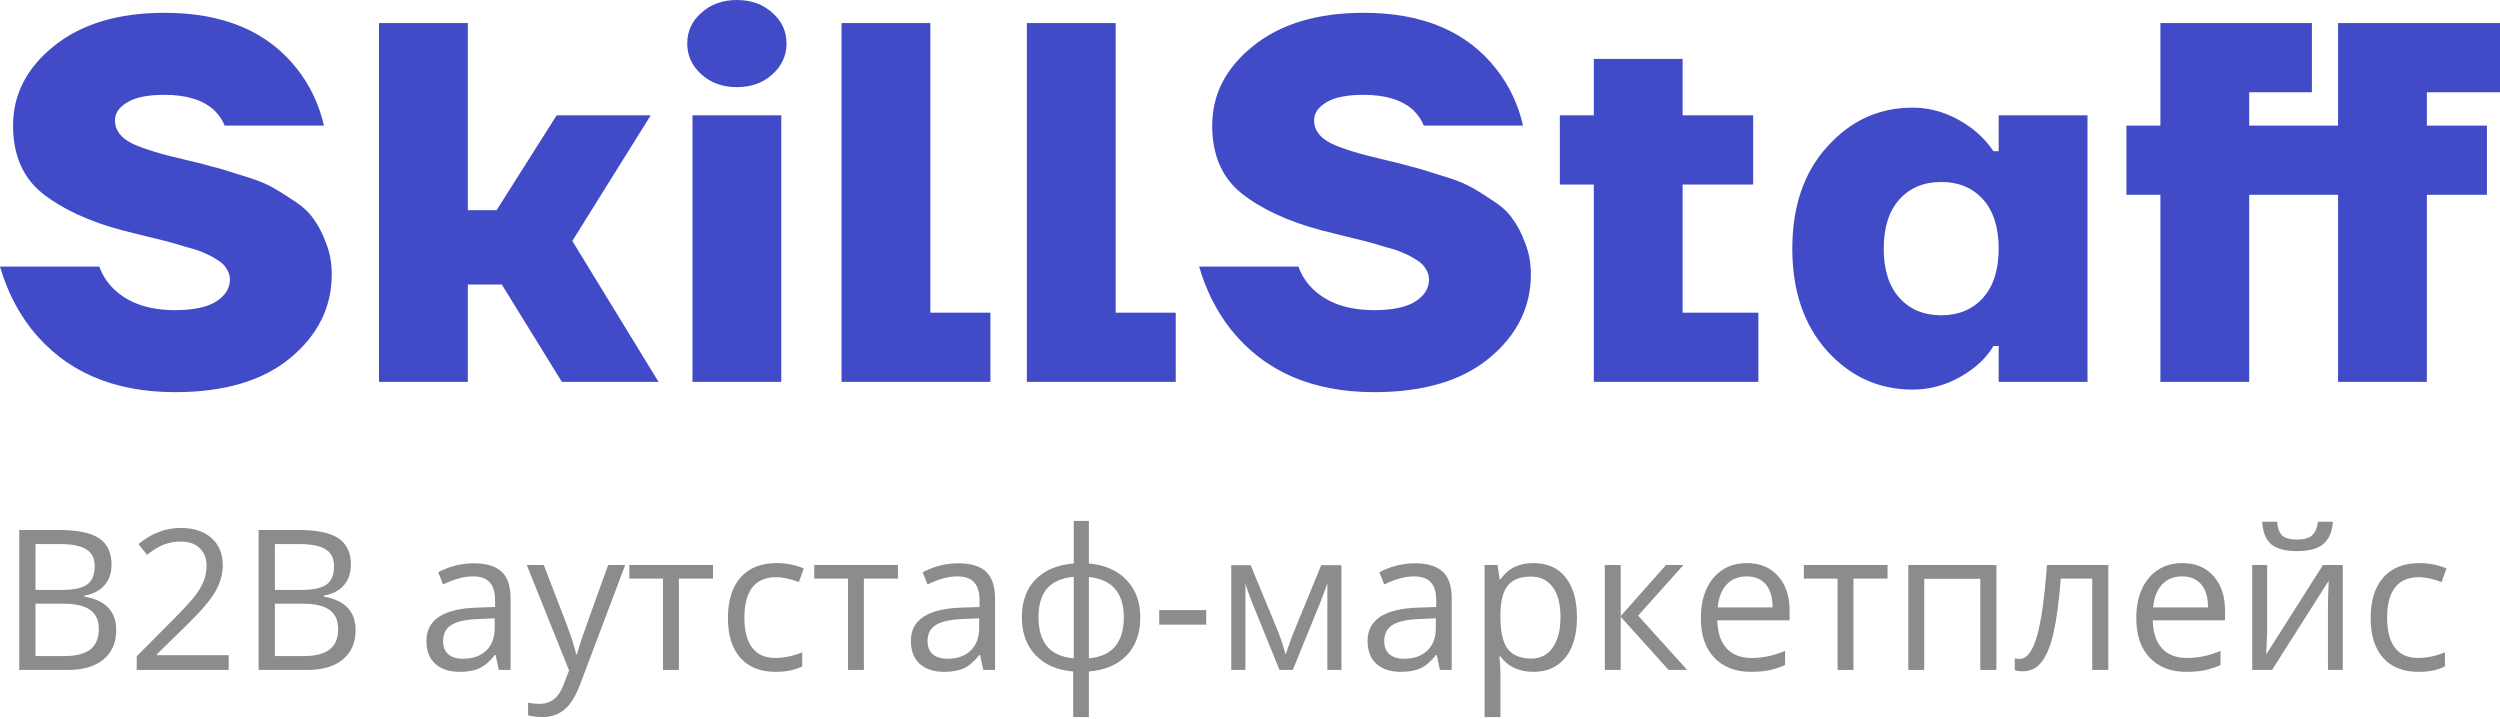 <svg width="153" height="44" viewBox="0 0 153 44" fill="none" xmlns="http://www.w3.org/2000/svg">
<path d="M0 16.314H6.075C6.267 16.837 6.555 17.286 6.939 17.663C7.834 18.541 9.092 18.98 10.712 18.98C11.841 18.98 12.683 18.803 13.238 18.447C13.792 18.091 14.069 17.642 14.069 17.098C14.069 16.868 14.005 16.659 13.877 16.471C13.771 16.262 13.579 16.073 13.302 15.906C13.046 15.739 12.79 15.603 12.534 15.498C12.278 15.373 11.905 15.247 11.415 15.122C10.946 14.975 10.552 14.86 10.232 14.777C9.912 14.693 9.443 14.578 8.825 14.431C8.228 14.285 7.77 14.17 7.45 14.086C5.425 13.543 3.805 12.79 2.59 11.828C1.396 10.865 0.799 9.485 0.799 7.686C0.799 5.783 1.631 4.162 3.293 2.824C4.977 1.464 7.237 0.784 10.072 0.784C13.696 0.784 16.403 1.935 18.194 4.235C18.982 5.239 19.526 6.39 19.825 7.686H13.749C13.621 7.352 13.408 7.038 13.11 6.745C12.428 6.118 11.415 5.804 10.072 5.804C9.028 5.804 8.26 5.961 7.77 6.275C7.28 6.567 7.034 6.933 7.034 7.373C7.034 7.958 7.386 8.429 8.09 8.784C8.814 9.119 9.87 9.443 11.255 9.757C12.065 9.945 12.641 10.091 12.982 10.196C13.344 10.28 13.909 10.447 14.677 10.698C15.465 10.928 16.062 11.148 16.467 11.357C16.872 11.566 17.352 11.859 17.906 12.235C18.482 12.591 18.908 12.978 19.185 13.396C19.483 13.793 19.739 14.285 19.952 14.871C20.187 15.456 20.304 16.094 20.304 16.784C20.304 18.792 19.462 20.497 17.778 21.898C16.094 23.299 13.739 24 10.712 24C6.917 24 3.997 22.724 1.95 20.173C1.076 19.064 0.426 17.778 0 16.314ZM23.195 23.372V1.412H28.631V12.863H30.39L34.067 7.059H39.823L35.026 14.745L40.302 23.372H34.387L30.71 17.412H28.631V23.372H23.195ZM42.059 2.667C42.059 1.914 42.347 1.286 42.923 0.784C43.498 0.261 44.223 0 45.097 0C45.971 0 46.696 0.261 47.271 0.784C47.847 1.286 48.135 1.914 48.135 2.667C48.135 3.399 47.847 4.026 47.271 4.549C46.696 5.072 45.971 5.333 45.097 5.333C44.223 5.333 43.498 5.072 42.923 4.549C42.347 4.026 42.059 3.399 42.059 2.667ZM42.379 23.372V7.059H47.815V23.372H42.379ZM51.501 23.372V1.412H56.937V19.137H60.614V23.372H51.501ZM62.843 23.372V1.412H68.279V19.137H71.956V23.372H62.843ZM73.386 16.314H79.461C79.653 16.837 79.941 17.286 80.325 17.663C81.22 18.541 82.478 18.98 84.098 18.98C85.228 18.98 86.07 18.803 86.624 18.447C87.178 18.091 87.455 17.642 87.455 17.098C87.455 16.868 87.391 16.659 87.263 16.471C87.157 16.262 86.965 16.073 86.688 15.906C86.432 15.739 86.176 15.603 85.92 15.498C85.665 15.373 85.291 15.247 84.801 15.122C84.332 14.975 83.938 14.86 83.618 14.777C83.298 14.693 82.829 14.578 82.211 14.431C81.614 14.285 81.156 14.17 80.836 14.086C78.811 13.543 77.191 12.79 75.976 11.828C74.782 10.865 74.186 9.485 74.186 7.686C74.186 5.783 75.017 4.162 76.68 2.824C78.364 1.464 80.623 0.784 83.458 0.784C87.082 0.784 89.789 1.935 91.58 4.235C92.369 5.239 92.912 6.39 93.211 7.686H87.135C87.007 7.352 86.794 7.038 86.496 6.745C85.814 6.118 84.801 5.804 83.458 5.804C82.414 5.804 81.646 5.961 81.156 6.275C80.666 6.567 80.421 6.933 80.421 7.373C80.421 7.958 80.772 8.429 81.476 8.784C82.201 9.119 83.256 9.443 84.641 9.757C85.451 9.945 86.027 10.091 86.368 10.196C86.73 10.28 87.295 10.447 88.063 10.698C88.851 10.928 89.448 11.148 89.853 11.357C90.258 11.566 90.738 11.859 91.292 12.235C91.868 12.591 92.294 12.978 92.571 13.396C92.87 13.793 93.125 14.285 93.339 14.871C93.573 15.456 93.69 16.094 93.69 16.784C93.69 18.792 92.848 20.497 91.164 21.898C89.48 23.299 87.125 24 84.098 24C80.303 24 77.383 22.724 75.337 20.173C74.463 19.064 73.812 17.778 73.386 16.314ZM95.463 11.294V7.059H97.541V3.608H102.976V7.059H107.293V11.294H102.976V19.137H107.613V23.372H97.541V11.294H95.463ZM111.831 21.49C110.403 19.901 109.689 17.809 109.689 15.216C109.689 12.622 110.403 10.541 111.831 8.973C113.259 7.383 114.997 6.588 117.043 6.588C118.365 6.588 119.612 7.038 120.784 7.937C121.275 8.335 121.68 8.774 121.999 9.255H122.319V7.059H127.755V23.372H122.319V21.177H121.999C121.701 21.678 121.296 22.128 120.784 22.526C119.633 23.404 118.386 23.843 117.043 23.843C114.997 23.843 113.259 23.059 111.831 21.49ZM116.244 12.204C115.604 12.915 115.285 13.919 115.285 15.216C115.285 16.512 115.604 17.516 116.244 18.227C116.883 18.939 117.736 19.294 118.802 19.294C119.868 19.294 120.72 18.939 121.36 18.227C121.999 17.516 122.319 16.512 122.319 15.216C122.319 13.919 121.999 12.915 121.36 12.204C120.72 11.493 119.868 11.137 118.802 11.137C117.736 11.137 116.883 11.493 116.244 12.204ZM130.138 11.922V7.686H132.216V1.412H141.489V5.647H137.652V7.686H143.088V1.412H153V5.647H148.524V7.686H152.201V11.922H148.524V23.372H143.088V11.922H137.652V23.372H132.216V11.922H130.138Z" fill="#414BC7"/>
<path d="M1.178 32.434H3.598C4.734 32.434 5.557 32.603 6.064 32.943C6.572 33.283 6.826 33.82 6.826 34.555C6.826 35.062 6.684 35.482 6.398 35.815C6.117 36.143 5.705 36.355 5.162 36.453V36.512C6.463 36.734 7.113 37.418 7.113 38.562C7.113 39.328 6.854 39.926 6.334 40.355C5.818 40.785 5.096 41 4.166 41H1.178V32.434ZM2.174 36.102H3.814C4.518 36.102 5.023 35.992 5.332 35.773C5.641 35.551 5.795 35.178 5.795 34.654C5.795 34.174 5.623 33.828 5.279 33.617C4.936 33.402 4.389 33.295 3.639 33.295H2.174V36.102ZM2.174 36.945V40.15H3.961C4.652 40.15 5.172 40.018 5.52 39.752C5.871 39.482 6.047 39.062 6.047 38.492C6.047 37.961 5.867 37.57 5.508 37.32C5.152 37.07 4.609 36.945 3.879 36.945H2.174Z" fill="#8C8C8C"/>
<path d="M13.998 41H8.367V40.162L10.623 37.895C11.31 37.199 11.764 36.703 11.982 36.406C12.201 36.109 12.365 35.82 12.475 35.539C12.584 35.258 12.639 34.955 12.639 34.631C12.639 34.174 12.5 33.812 12.223 33.547C11.945 33.277 11.56 33.143 11.068 33.143C10.713 33.143 10.375 33.201 10.055 33.318C9.738 33.435 9.385 33.648 8.994 33.957L8.479 33.295C9.268 32.639 10.127 32.31 11.057 32.31C11.861 32.31 12.492 32.518 12.949 32.932C13.406 33.342 13.635 33.895 13.635 34.59C13.635 35.133 13.482 35.67 13.178 36.201C12.873 36.732 12.303 37.404 11.467 38.217L9.592 40.051V40.098H13.998V41Z" fill="#8C8C8C"/>
<path d="M15.826 32.434H18.246C19.383 32.434 20.205 32.603 20.713 32.943C21.221 33.283 21.475 33.82 21.475 34.555C21.475 35.062 21.332 35.482 21.047 35.815C20.766 36.143 20.354 36.355 19.811 36.453V36.512C21.111 36.734 21.762 37.418 21.762 38.562C21.762 39.328 21.502 39.926 20.982 40.355C20.467 40.785 19.744 41 18.814 41H15.826V32.434ZM16.822 36.102H18.463C19.166 36.102 19.672 35.992 19.98 35.773C20.289 35.551 20.443 35.178 20.443 34.654C20.443 34.174 20.271 33.828 19.928 33.617C19.584 33.402 19.037 33.295 18.287 33.295H16.822V36.102ZM16.822 36.945V40.15H18.609C19.301 40.15 19.82 40.018 20.168 39.752C20.52 39.482 20.695 39.062 20.695 38.492C20.695 37.961 20.516 37.57 20.156 37.32C19.801 37.07 19.258 36.945 18.527 36.945H16.822Z" fill="#8C8C8C"/>
<path d="M30.527 41L30.334 40.086H30.287C29.967 40.488 29.646 40.762 29.326 40.906C29.01 41.047 28.613 41.117 28.137 41.117C27.5 41.117 27 40.953 26.637 40.625C26.277 40.297 26.098 39.83 26.098 39.225C26.098 37.928 27.135 37.248 29.209 37.185L30.299 37.15V36.752C30.299 36.248 30.189 35.877 29.971 35.639C29.756 35.397 29.41 35.275 28.934 35.275C28.398 35.275 27.793 35.44 27.117 35.768L26.818 35.023C27.135 34.852 27.48 34.717 27.855 34.619C28.234 34.522 28.613 34.473 28.992 34.473C29.758 34.473 30.324 34.643 30.691 34.982C31.062 35.322 31.248 35.867 31.248 36.617V41H30.527ZM28.33 40.315C28.936 40.315 29.41 40.148 29.754 39.816C30.102 39.484 30.275 39.02 30.275 38.422V37.842L29.303 37.883C28.529 37.91 27.971 38.031 27.627 38.246C27.287 38.457 27.117 38.787 27.117 39.236C27.117 39.588 27.223 39.855 27.434 40.039C27.648 40.223 27.947 40.315 28.33 40.315Z" fill="#8C8C8C"/>
<path d="M32.238 34.578H33.281L34.688 38.24C34.996 39.076 35.188 39.68 35.262 40.051H35.309C35.359 39.852 35.465 39.512 35.625 39.031C35.789 38.547 36.32 37.062 37.219 34.578H38.262L35.502 41.891C35.228 42.613 34.908 43.125 34.541 43.426C34.178 43.73 33.73 43.883 33.199 43.883C32.902 43.883 32.609 43.85 32.32 43.783V43.004C32.535 43.051 32.775 43.074 33.041 43.074C33.709 43.074 34.185 42.699 34.471 41.949L34.828 41.035L32.238 34.578Z" fill="#8C8C8C"/>
<path d="M43.635 35.41H41.549V41H40.576V35.41H38.514V34.578H43.635V35.41Z" fill="#8C8C8C"/>
<path d="M47.473 41.117C46.543 41.117 45.822 40.832 45.31 40.262C44.803 39.688 44.549 38.877 44.549 37.83C44.549 36.756 44.807 35.926 45.322 35.34C45.842 34.754 46.58 34.461 47.537 34.461C47.846 34.461 48.154 34.494 48.463 34.56C48.772 34.627 49.014 34.705 49.19 34.795L48.891 35.621C48.676 35.535 48.441 35.465 48.188 35.41C47.934 35.352 47.709 35.322 47.514 35.322C46.209 35.322 45.557 36.154 45.557 37.818C45.557 38.607 45.715 39.213 46.031 39.635C46.352 40.057 46.824 40.268 47.449 40.268C47.984 40.268 48.533 40.152 49.096 39.922V40.783C48.666 41.006 48.125 41.117 47.473 41.117Z" fill="#8C8C8C"/>
<path d="M54.955 35.41H52.869V41H51.897V35.41H49.834V34.578H54.955V35.41Z" fill="#8C8C8C"/>
<path d="M60.176 41L59.982 40.086H59.935C59.615 40.488 59.295 40.762 58.975 40.906C58.658 41.047 58.262 41.117 57.785 41.117C57.148 41.117 56.648 40.953 56.285 40.625C55.926 40.297 55.746 39.83 55.746 39.225C55.746 37.928 56.783 37.248 58.857 37.185L59.947 37.15V36.752C59.947 36.248 59.838 35.877 59.619 35.639C59.404 35.397 59.059 35.275 58.582 35.275C58.047 35.275 57.441 35.44 56.766 35.768L56.467 35.023C56.783 34.852 57.129 34.717 57.504 34.619C57.883 34.522 58.262 34.473 58.641 34.473C59.406 34.473 59.973 34.643 60.34 34.982C60.711 35.322 60.897 35.867 60.897 36.617V41H60.176ZM57.978 40.315C58.584 40.315 59.059 40.148 59.402 39.816C59.75 39.484 59.924 39.02 59.924 38.422V37.842L58.951 37.883C58.178 37.91 57.619 38.031 57.275 38.246C56.935 38.457 56.766 38.787 56.766 39.236C56.766 39.588 56.871 39.855 57.082 40.039C57.297 40.223 57.596 40.315 57.978 40.315Z" fill="#8C8C8C"/>
<path d="M69.785 37.783C69.785 38.756 69.508 39.531 68.953 40.109C68.402 40.684 67.631 41.012 66.639 41.094V43.883H65.678V41.094C64.709 41.02 63.943 40.688 63.381 40.098C62.818 39.508 62.537 38.736 62.537 37.783C62.537 36.81 62.816 36.037 63.375 35.463C63.938 34.889 64.717 34.562 65.713 34.484V31.883H66.639V34.484C67.619 34.574 68.389 34.912 68.947 35.498C69.506 36.084 69.785 36.846 69.785 37.783ZM63.557 37.783C63.557 38.533 63.728 39.121 64.072 39.547C64.416 39.973 64.963 40.221 65.713 40.291V35.299C64.99 35.365 64.449 35.602 64.09 36.008C63.734 36.41 63.557 37.002 63.557 37.783ZM68.777 37.783C68.777 36.287 68.064 35.463 66.639 35.31V40.291C67.381 40.217 67.922 39.967 68.262 39.541C68.606 39.115 68.777 38.529 68.777 37.783Z" fill="#8C8C8C"/>
<path d="M70.945 38.228V37.338H73.822V38.228H70.945Z" fill="#8C8C8C"/>
<path d="M78.686 40.062L78.867 39.518L79.119 38.826L80.859 34.59H82.096V41H81.234V35.697L81.117 36.037L80.777 36.934L79.119 41H78.305L76.647 36.922C76.439 36.398 76.297 35.99 76.219 35.697V41H75.352V34.59H76.541L78.223 38.662C78.391 39.092 78.545 39.559 78.686 40.062Z" fill="#8C8C8C"/>
<path d="M88.125 41L87.932 40.086H87.885C87.564 40.488 87.244 40.762 86.924 40.906C86.607 41.047 86.211 41.117 85.734 41.117C85.098 41.117 84.598 40.953 84.234 40.625C83.875 40.297 83.695 39.83 83.695 39.225C83.695 37.928 84.732 37.248 86.807 37.185L87.897 37.15V36.752C87.897 36.248 87.787 35.877 87.568 35.639C87.353 35.397 87.008 35.275 86.531 35.275C85.996 35.275 85.391 35.44 84.715 35.768L84.416 35.023C84.732 34.852 85.078 34.717 85.453 34.619C85.832 34.522 86.211 34.473 86.59 34.473C87.356 34.473 87.922 34.643 88.289 34.982C88.66 35.322 88.846 35.867 88.846 36.617V41H88.125ZM85.928 40.315C86.533 40.315 87.008 40.148 87.352 39.816C87.699 39.484 87.873 39.02 87.873 38.422V37.842L86.9 37.883C86.127 37.91 85.568 38.031 85.225 38.246C84.885 38.457 84.715 38.787 84.715 39.236C84.715 39.588 84.82 39.855 85.031 40.039C85.246 40.223 85.545 40.315 85.928 40.315Z" fill="#8C8C8C"/>
<path d="M93.844 41.117C93.426 41.117 93.043 41.041 92.695 40.889C92.352 40.732 92.062 40.494 91.828 40.174H91.758C91.805 40.549 91.828 40.904 91.828 41.24V43.883H90.856V34.578H91.647L91.781 35.457H91.828C92.078 35.105 92.369 34.852 92.701 34.695C93.033 34.539 93.414 34.461 93.844 34.461C94.695 34.461 95.352 34.752 95.812 35.334C96.277 35.916 96.51 36.732 96.51 37.783C96.51 38.838 96.273 39.658 95.801 40.244C95.332 40.826 94.68 41.117 93.844 41.117ZM93.703 35.287C93.047 35.287 92.572 35.469 92.279 35.832C91.986 36.195 91.836 36.773 91.828 37.566V37.783C91.828 38.685 91.978 39.332 92.279 39.723C92.58 40.109 93.062 40.303 93.727 40.303C94.281 40.303 94.715 40.078 95.027 39.629C95.344 39.18 95.502 38.56 95.502 37.772C95.502 36.971 95.344 36.357 95.027 35.932C94.715 35.502 94.273 35.287 93.703 35.287Z" fill="#8C8C8C"/>
<path d="M101.959 34.578H103.025L100.254 37.678L103.254 41H102.117L99.188 37.748V41H98.215V34.578H99.188V37.701L101.959 34.578Z" fill="#8C8C8C"/>
<path d="M107.162 41.117C106.213 41.117 105.463 40.828 104.912 40.25C104.365 39.672 104.092 38.869 104.092 37.842C104.092 36.807 104.346 35.984 104.854 35.375C105.365 34.766 106.051 34.461 106.91 34.461C107.715 34.461 108.352 34.727 108.82 35.258C109.289 35.785 109.523 36.482 109.523 37.35V37.965H105.1C105.119 38.719 105.309 39.291 105.668 39.682C106.031 40.072 106.541 40.268 107.197 40.268C107.889 40.268 108.572 40.123 109.248 39.834V40.701C108.904 40.85 108.578 40.955 108.27 41.018C107.965 41.084 107.596 41.117 107.162 41.117ZM106.898 35.275C106.383 35.275 105.971 35.443 105.662 35.779C105.357 36.115 105.178 36.58 105.123 37.174H108.48C108.48 36.56 108.344 36.092 108.07 35.768C107.797 35.44 107.406 35.275 106.898 35.275Z" fill="#8C8C8C"/>
<path d="M115.518 35.41H113.432V41H112.459V35.41H110.396V34.578H115.518V35.41Z" fill="#8C8C8C"/>
<path d="M117.762 41H116.789V34.578H122.18V41H121.195V35.422H117.762V41Z" fill="#8C8C8C"/>
<path d="M129.029 41H128.045V35.41H126.117C126.012 36.801 125.865 37.904 125.678 38.721C125.49 39.537 125.246 40.135 124.945 40.514C124.648 40.893 124.27 41.082 123.809 41.082C123.598 41.082 123.43 41.059 123.305 41.012V40.291C123.391 40.315 123.488 40.326 123.598 40.326C124.047 40.326 124.404 39.852 124.67 38.902C124.936 37.953 125.137 36.512 125.273 34.578H129.029V41Z" fill="#8C8C8C"/>
<path d="M133.811 41.117C132.861 41.117 132.111 40.828 131.561 40.25C131.014 39.672 130.74 38.869 130.74 37.842C130.74 36.807 130.994 35.984 131.502 35.375C132.014 34.766 132.699 34.461 133.559 34.461C134.363 34.461 135 34.727 135.469 35.258C135.938 35.785 136.172 36.482 136.172 37.35V37.965H131.748C131.768 38.719 131.957 39.291 132.316 39.682C132.68 40.072 133.189 40.268 133.846 40.268C134.537 40.268 135.221 40.123 135.896 39.834V40.701C135.553 40.85 135.227 40.955 134.918 41.018C134.613 41.084 134.244 41.117 133.811 41.117ZM133.547 35.275C133.031 35.275 132.619 35.443 132.311 35.779C132.006 36.115 131.826 36.58 131.771 37.174H135.129C135.129 36.56 134.992 36.092 134.719 35.768C134.445 35.44 134.055 35.275 133.547 35.275Z" fill="#8C8C8C"/>
<path d="M138.75 34.578V38.65L138.709 39.717L138.691 40.051L142.166 34.578H143.379V41H142.471V37.074L142.488 36.301L142.518 35.539L139.049 41H137.836V34.578H138.75ZM140.584 33.728C139.861 33.728 139.334 33.59 139.002 33.312C138.67 33.031 138.484 32.57 138.445 31.93H139.359C139.395 32.336 139.5 32.619 139.676 32.779C139.855 32.94 140.166 33.02 140.607 33.02C141.01 33.02 141.307 32.934 141.498 32.762C141.693 32.59 141.812 32.312 141.855 31.93H142.775C142.729 32.547 142.531 33.002 142.184 33.295C141.836 33.584 141.303 33.728 140.584 33.728Z" fill="#8C8C8C"/>
<path d="M148.008 41.117C147.078 41.117 146.357 40.832 145.846 40.262C145.338 39.688 145.084 38.877 145.084 37.83C145.084 36.756 145.342 35.926 145.857 35.34C146.377 34.754 147.115 34.461 148.072 34.461C148.381 34.461 148.689 34.494 148.998 34.56C149.307 34.627 149.549 34.705 149.725 34.795L149.426 35.621C149.211 35.535 148.977 35.465 148.723 35.41C148.469 35.352 148.244 35.322 148.049 35.322C146.744 35.322 146.092 36.154 146.092 37.818C146.092 38.607 146.25 39.213 146.566 39.635C146.887 40.057 147.359 40.268 147.984 40.268C148.52 40.268 149.068 40.152 149.631 39.922V40.783C149.201 41.006 148.66 41.117 148.008 41.117Z" fill="#8C8C8C"/>
</svg>
